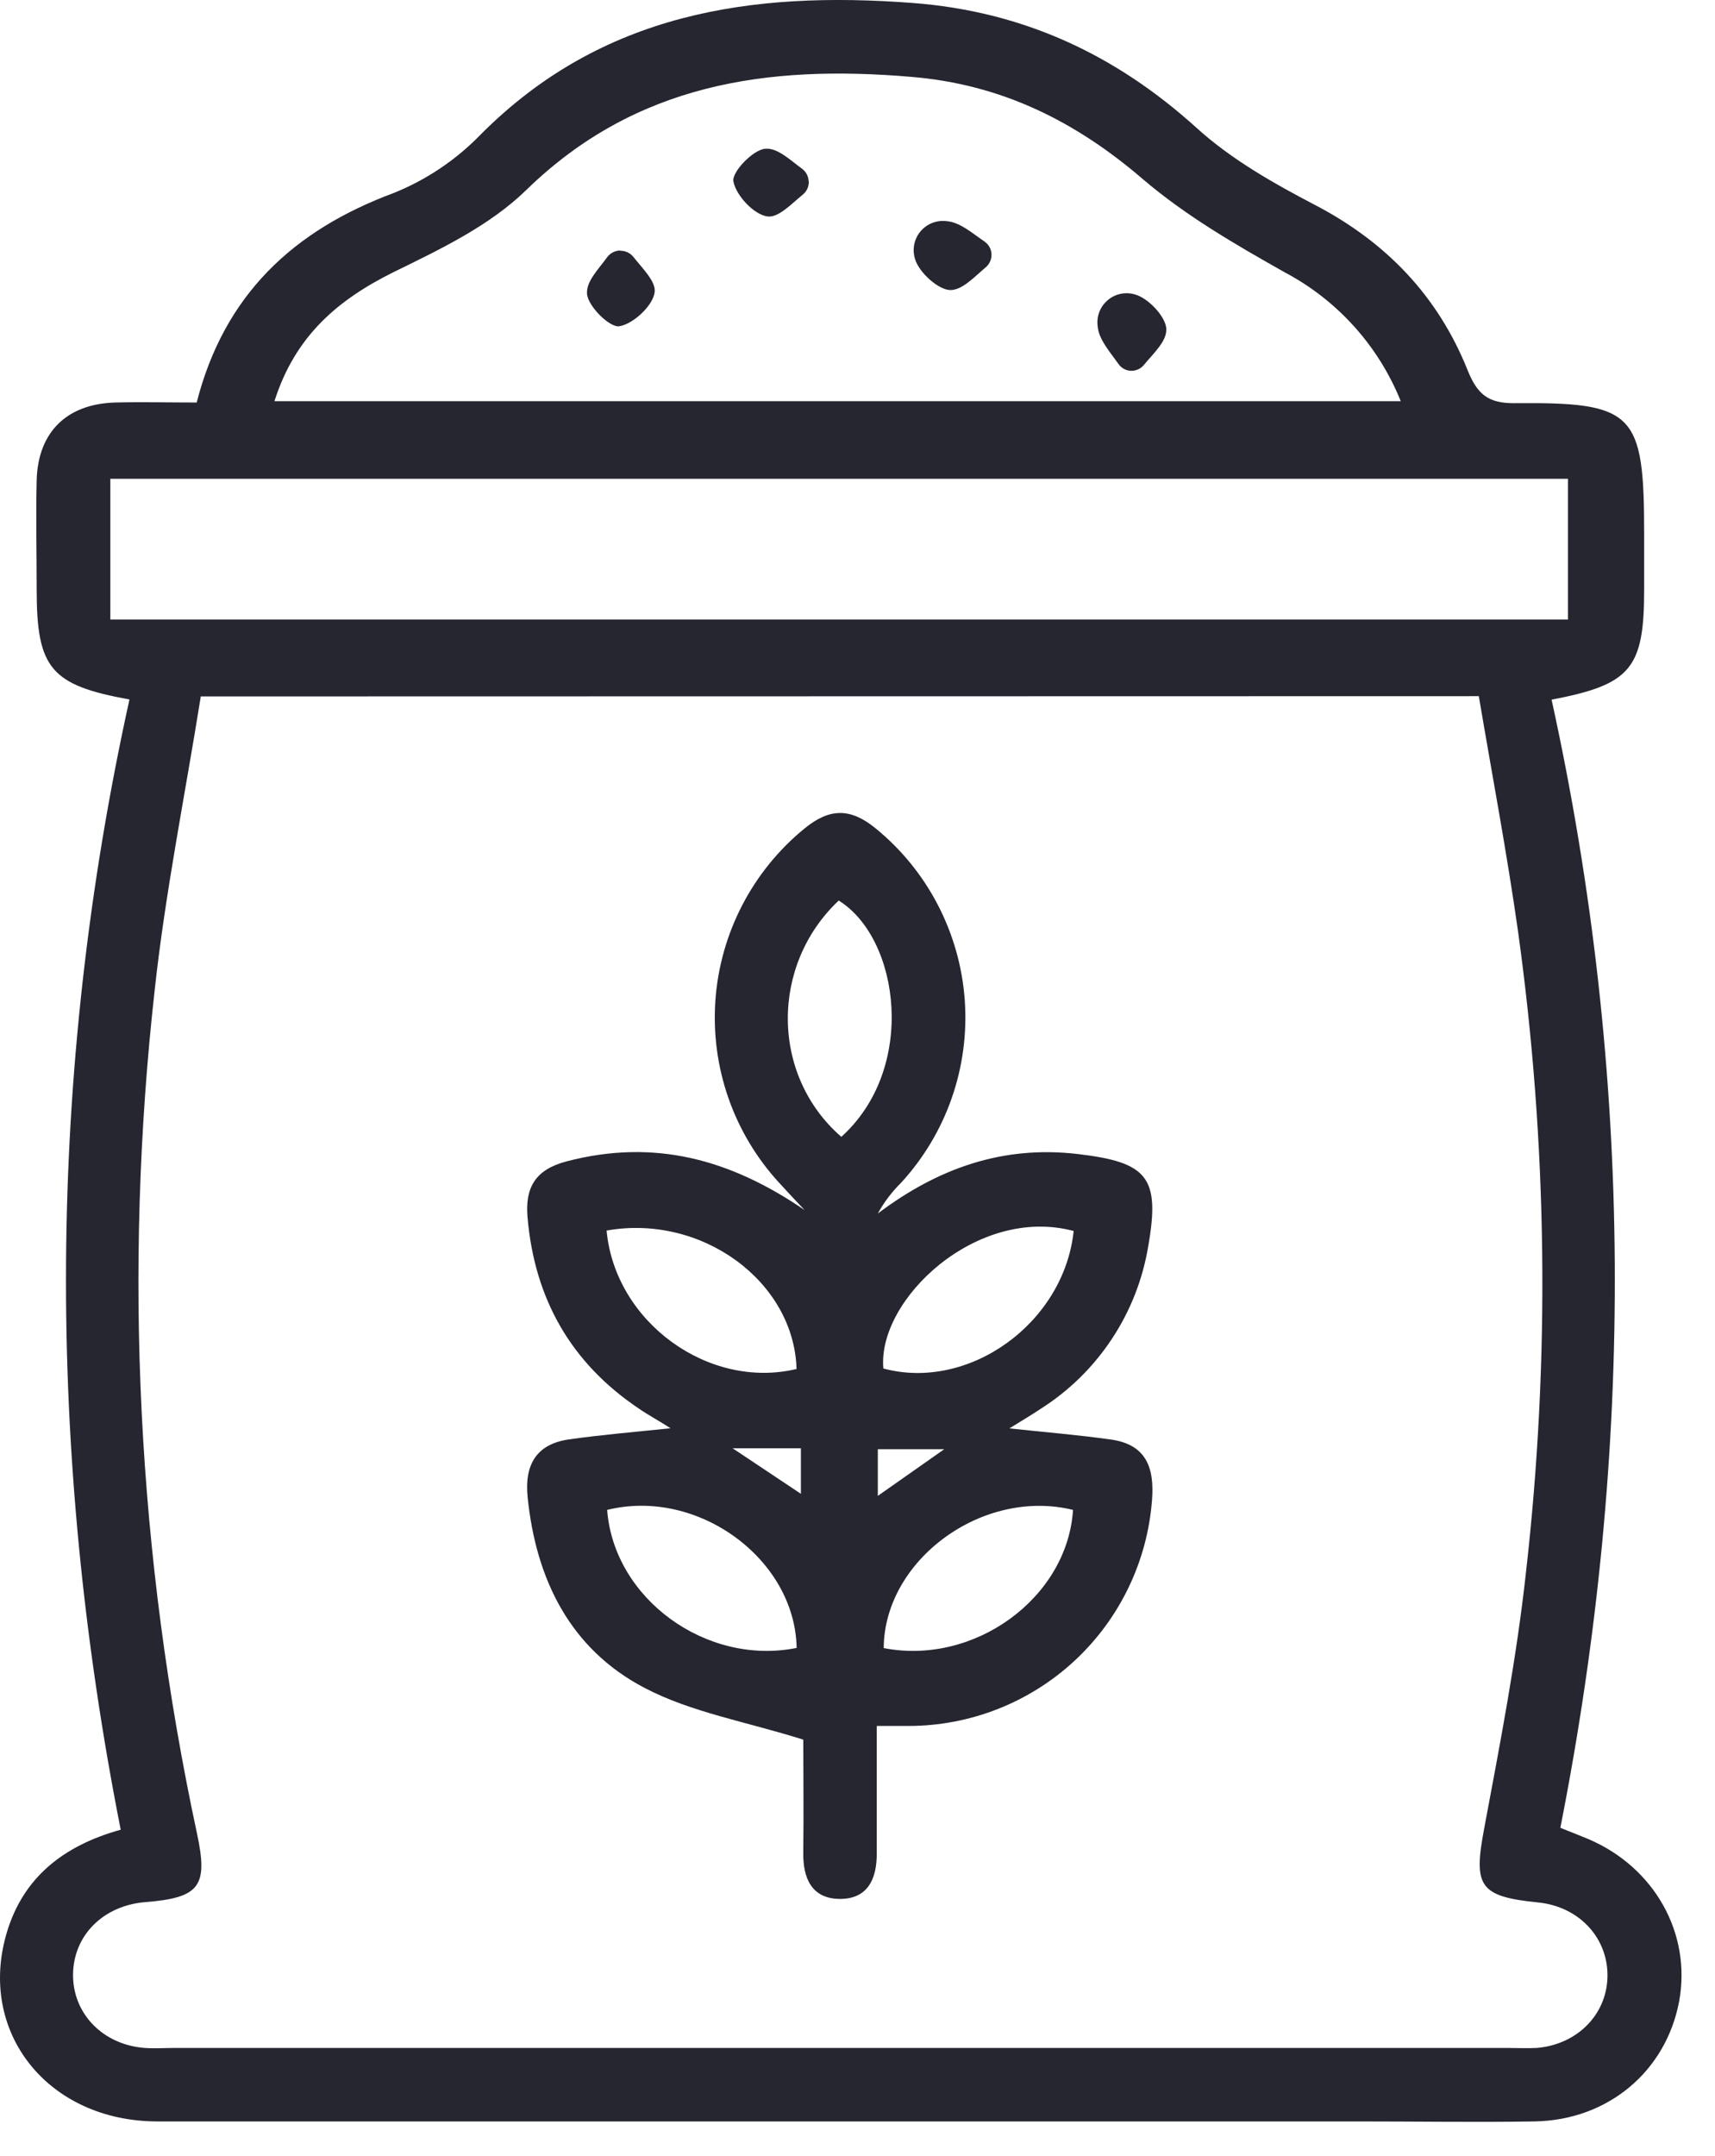 <svg xmlns="http://www.w3.org/2000/svg" width="39" height="49" viewBox="0 0 39 49" fill="none"><path d="M2.944 15.897C1.15 15.573 0.834 15.186 0.834 13.398C0.834 12.568 0.814 11.737 0.834 10.906C0.867 9.814 1.524 9.178 2.622 9.148C3.227 9.133 3.831 9.148 4.473 9.148C5.096 6.707 6.664 5.235 8.959 4.384C9.703 4.084 10.375 3.631 10.933 3.055C13.686 0.292 17.083 -0.21 20.746 0.067C23.249 0.255 25.359 1.23 27.215 2.91C27.999 3.621 28.96 4.166 29.907 4.66C31.527 5.506 32.7 6.73 33.374 8.413C33.586 8.937 33.821 9.17 34.438 9.163C37.175 9.138 37.389 9.377 37.389 12.152V13.398C37.389 15.196 37.086 15.558 35.284 15.901C37.153 24.413 37.179 32.953 35.483 41.541C35.734 41.642 35.93 41.717 36.123 41.798C37.627 42.441 38.466 43.943 38.185 45.482C37.887 47.072 36.571 48.185 34.897 48.214C33.567 48.235 32.238 48.214 30.909 48.214C21.8 48.214 12.692 48.214 3.584 48.214C1.091 48.214 -0.527 46.183 0.158 43.91C0.53 42.677 1.432 41.948 2.745 41.584C1.047 32.995 1.062 24.424 2.944 15.897ZM4.566 15.828C4.205 18.089 3.758 20.287 3.517 22.507C2.803 28.902 3.127 35.37 4.478 41.662C4.74 42.873 4.543 43.131 3.301 43.23C2.343 43.309 1.665 43.991 1.661 44.882C1.658 45.773 2.348 46.474 3.293 46.544C3.512 46.56 3.735 46.544 3.958 46.544H34.282C34.503 46.544 34.725 46.555 34.946 46.544C35.892 46.464 36.57 45.751 36.555 44.862C36.538 44.003 35.882 43.327 34.976 43.237C33.635 43.102 33.504 42.868 33.75 41.562C34.111 39.635 34.486 37.702 34.7 35.747C35.253 30.899 35.193 26.001 34.521 21.168C34.267 19.375 33.928 17.595 33.629 15.822L4.566 15.828ZM6.241 9.118H31.854C31.349 7.864 30.418 6.828 29.224 6.194C28.101 5.562 26.964 4.904 25.99 4.072C24.443 2.743 22.755 1.912 20.712 1.746C17.45 1.47 14.459 1.893 11.967 4.319C11.136 5.129 10.014 5.665 8.959 6.18C7.683 6.812 6.714 7.631 6.241 9.118ZM2.509 14.079H35.656V10.881H2.509V14.079Z" fill="#252630"></path><path d="M18.298 27.502C18.104 27.296 17.908 27.091 17.717 26.88C17.205 26.323 16.813 25.668 16.564 24.954C16.315 24.24 16.215 23.482 16.269 22.728C16.324 21.974 16.532 21.239 16.881 20.568C17.23 19.897 17.712 19.304 18.298 18.827C18.868 18.361 19.342 18.36 19.913 18.827C20.499 19.305 20.981 19.898 21.329 20.569C21.677 21.241 21.885 21.976 21.939 22.73C21.993 23.484 21.892 24.242 21.643 24.956C21.394 25.67 21.002 26.325 20.49 26.882C20.281 27.088 20.103 27.323 19.962 27.58C21.322 26.555 22.799 26.028 24.503 26.227C26.098 26.413 26.385 26.756 26.113 28.314C25.989 29.068 25.709 29.787 25.288 30.424C24.868 31.062 24.318 31.603 23.674 32.013C23.451 32.163 23.218 32.299 22.954 32.463C23.763 32.55 24.514 32.611 25.26 32.716C26.061 32.827 26.257 33.351 26.197 34.097C26.09 35.492 25.46 36.795 24.434 37.746C23.407 38.697 22.06 39.225 20.661 39.226C20.447 39.226 20.234 39.226 19.938 39.226C19.938 40.223 19.938 41.163 19.938 42.097C19.947 42.71 19.726 43.177 19.064 43.156C18.453 43.137 18.258 42.677 18.267 42.104C18.278 41.168 18.267 40.233 18.267 39.537C16.961 39.126 15.718 38.917 14.656 38.36C12.971 37.48 12.187 35.901 11.998 34.02C11.926 33.297 12.192 32.821 12.935 32.714C13.677 32.608 14.409 32.548 15.248 32.46C14.993 32.294 14.749 32.166 14.531 32.015C12.981 30.976 12.154 29.514 11.996 27.661C11.939 26.988 12.175 26.581 12.883 26.395C14.877 25.873 16.605 26.344 18.298 27.502ZM20.096 37.456C22.158 37.858 24.273 36.317 24.401 34.316C22.351 33.811 20.108 35.448 20.096 37.456ZM19.132 25.837C20.86 24.282 20.462 21.329 19.073 20.467C17.516 21.932 17.524 24.441 19.132 25.837ZM24.416 27.977C22.223 27.39 19.947 29.531 20.088 31.102C22.025 31.624 24.192 30.082 24.416 27.977ZM18.116 37.448C18.076 35.421 15.856 33.808 13.807 34.316C13.96 36.335 16.063 37.864 18.114 37.453L18.116 37.448ZM13.794 27.967C13.988 30.052 16.12 31.591 18.114 31.113C18.057 29.129 15.964 27.582 13.794 27.967ZM16.66 32.915L18.213 33.95V32.915H16.66ZM19.962 33.997L21.472 32.937H19.962V33.997Z" fill="#252630"></path><path d="M18.393 4.125C18.394 4.181 18.383 4.237 18.36 4.288C18.336 4.34 18.302 4.385 18.258 4.421C17.982 4.648 17.698 4.952 17.454 4.919C17.148 4.882 16.734 4.44 16.678 4.121C16.64 3.907 17.125 3.402 17.404 3.38C17.683 3.359 17.956 3.628 18.235 3.832C18.281 3.866 18.319 3.909 18.346 3.959C18.372 4.009 18.387 4.065 18.389 4.121L18.393 4.125Z" fill="#252630"></path><path d="M22.547 5.778C22.549 5.834 22.539 5.89 22.516 5.941C22.494 5.992 22.46 6.038 22.417 6.074C22.148 6.302 21.881 6.594 21.611 6.592C21.342 6.591 20.897 6.192 20.809 5.888C20.775 5.781 20.768 5.667 20.79 5.557C20.812 5.446 20.861 5.343 20.933 5.258C21.006 5.172 21.099 5.105 21.204 5.065C21.309 5.025 21.422 5.012 21.533 5.027C21.831 5.052 22.108 5.298 22.391 5.492C22.438 5.524 22.476 5.567 22.503 5.617C22.53 5.666 22.545 5.722 22.547 5.778Z" fill="#252630"></path><path d="M14.103 5.699C14.161 5.698 14.218 5.71 14.27 5.734C14.322 5.759 14.368 5.795 14.404 5.84C14.625 6.117 14.922 6.405 14.887 6.644C14.844 6.951 14.402 7.362 14.083 7.415C13.865 7.45 13.369 6.958 13.349 6.677C13.329 6.396 13.6 6.131 13.807 5.846C13.841 5.8 13.886 5.762 13.937 5.735C13.989 5.709 14.045 5.694 14.103 5.694V5.699Z" fill="#252630"></path><path d="M25.716 8.427C25.661 8.425 25.607 8.41 25.559 8.384C25.51 8.357 25.469 8.32 25.437 8.275C25.239 7.995 24.988 7.717 24.962 7.421C24.946 7.311 24.959 7.198 24.998 7.093C25.038 6.988 25.104 6.895 25.189 6.823C25.274 6.75 25.376 6.7 25.485 6.678C25.595 6.655 25.709 6.661 25.816 6.694C26.12 6.78 26.522 7.21 26.523 7.488C26.525 7.765 26.234 8.026 26.01 8.297C25.974 8.34 25.929 8.374 25.878 8.396C25.827 8.419 25.772 8.429 25.716 8.427Z" fill="#252630"></path></svg>